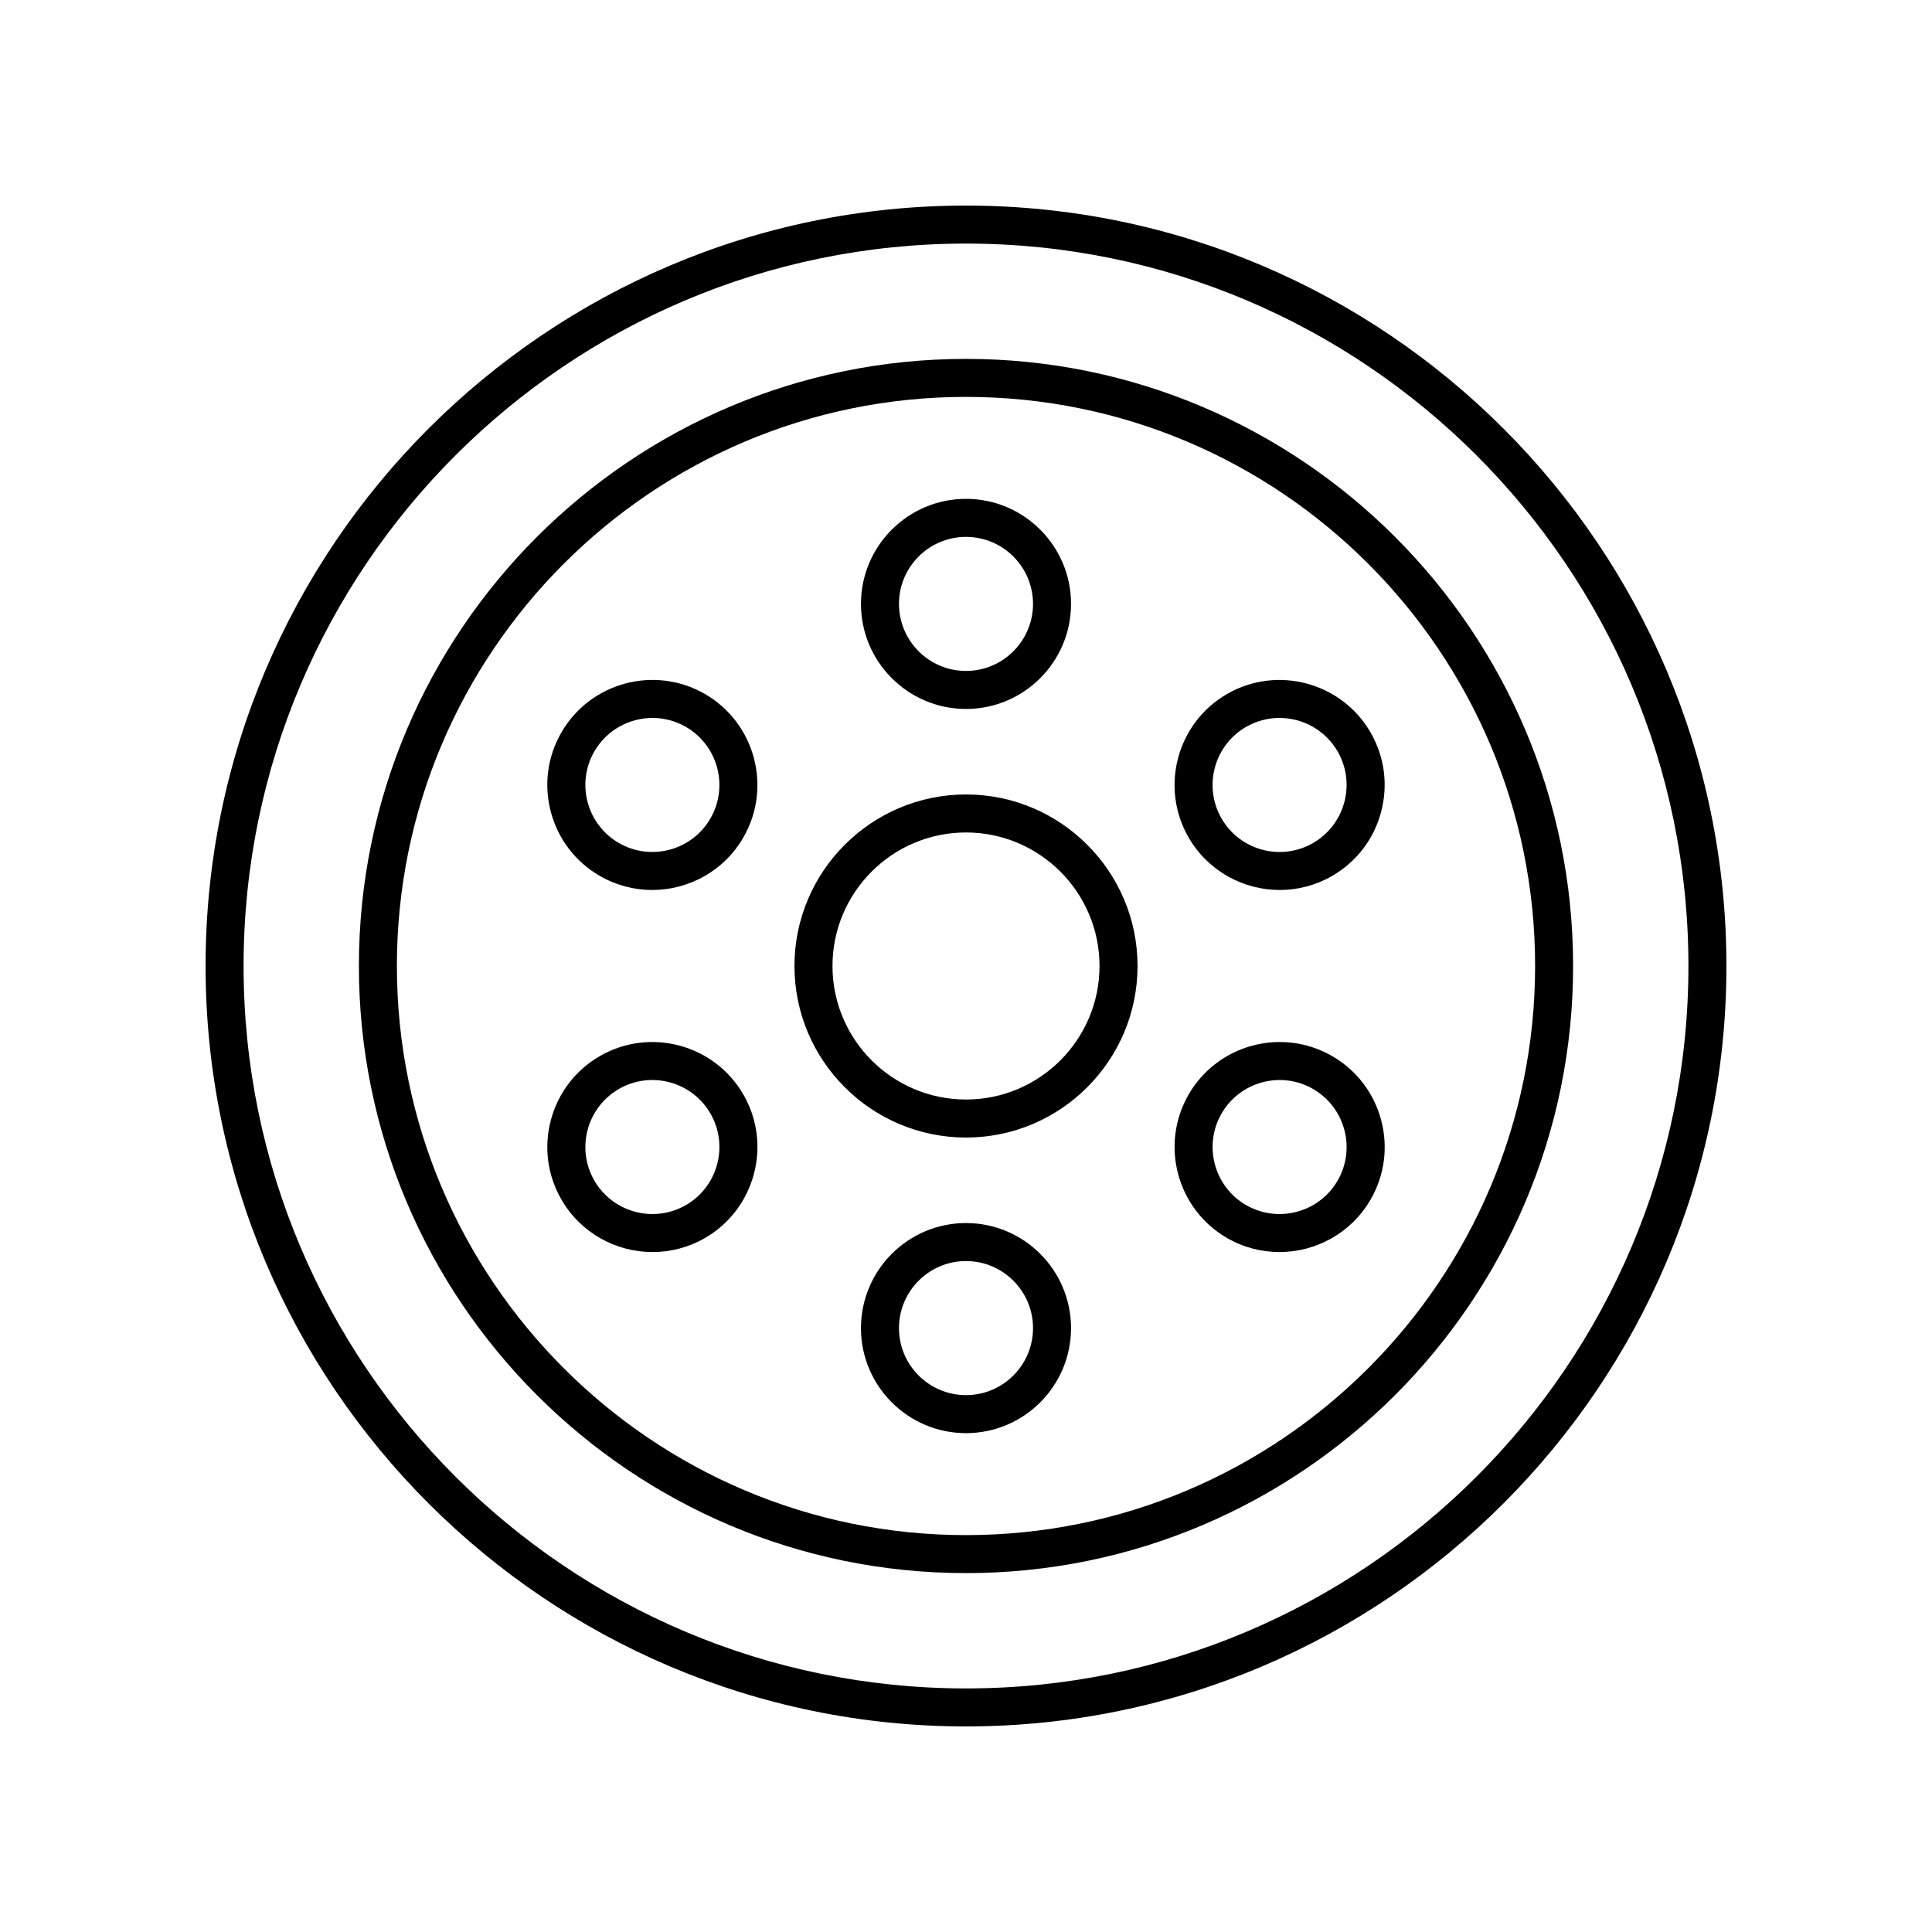 <?xml version="1.0" encoding="UTF-8"?>
<!-- Uploaded to: ICON Repo, www.iconrepo.com, Generator: ICON Repo Mixer Tools -->
<svg fill="#000000" width="800px" height="800px" version="1.1" viewBox="144 144 512 512" xmlns="http://www.w3.org/2000/svg">
 <g>
  <path d="m400 198.48c-111.12 0-201.52 90.406-201.52 201.52s90.406 201.52 201.52 201.52 201.52-90.406 201.52-201.52c0-111.12-90.406-201.52-201.52-201.52zm0 392.97c-105.56 0-191.45-85.883-191.45-191.45 0-105.56 85.883-191.45 191.45-191.45 105.56 0 191.45 85.883 191.45 191.45-0.004 105.57-85.887 191.45-191.45 191.45z"/>
  <path d="m400 239.11c-88.719 0-160.89 72.176-160.89 160.89 0 88.715 72.176 160.89 160.89 160.89 88.715 0 160.89-72.18 160.89-160.89 0-88.719-72.18-160.89-160.89-160.89zm0 311.71c-83.164 0-150.82-67.656-150.82-150.82-0.004-83.164 67.652-150.82 150.82-150.82 83.16 0 150.82 67.656 150.82 150.82 0 83.16-67.656 150.82-150.82 150.82z"/>
  <path d="m400 354.54c-25.066 0-45.461 20.395-45.461 45.461s20.391 45.461 45.461 45.461c25.066 0 45.461-20.395 45.461-45.461 0-25.07-20.395-45.461-45.461-45.461zm0 80.844c-19.512 0-35.383-15.871-35.383-35.383-0.004-19.516 15.867-35.387 35.383-35.387 19.512 0 35.383 15.871 35.383 35.387 0 19.512-15.871 35.383-35.383 35.383z"/>
  <path d="m400 331.88c15.352 0 27.836-12.492 27.836-27.844 0-15.348-12.488-27.836-27.836-27.836-15.352 0-27.836 12.488-27.836 27.836-0.004 15.352 12.484 27.844 27.836 27.844zm0-45.602c9.797 0 17.762 7.965 17.762 17.762-0.004 9.793-7.969 17.766-17.762 17.766-9.797 0-17.762-7.969-17.762-17.766s7.965-17.762 17.762-17.762z"/>
  <path d="m330.81 327.91c-13.297-7.672-30.352-3.102-38.031 10.195-3.719 6.434-4.703 13.938-2.781 21.121s6.527 13.188 12.969 16.906c4.375 2.523 9.152 3.723 13.875 3.723 9.625 0 19.008-4.992 24.156-13.914 7.68-13.293 3.106-30.352-10.188-38.031zm1.461 32.992c-4.894 8.48-15.785 11.41-24.266 6.5-8.48-4.898-11.398-15.785-6.5-24.262 3.285-5.691 9.27-8.879 15.414-8.879 3.012 0 6.062 0.766 8.852 2.375 8.484 4.902 11.398 15.785 6.5 24.266z"/>
  <path d="m302.97 423.87c-6.441 3.719-11.047 9.723-12.969 16.906s-0.941 14.688 2.781 21.121c5.152 8.922 14.527 13.914 24.164 13.914 4.719 0 9.5-1.199 13.871-3.719 13.293-7.68 17.863-24.738 10.188-38.031-7.691-13.297-24.738-17.859-38.035-10.191zm22.801 39.492c-8.48 4.891-19.371 1.977-24.266-6.504-4.898-8.477-1.984-19.359 6.5-24.262 8.48-4.906 19.371-1.984 24.266 6.5 4.902 8.48 1.984 19.371-6.5 24.266z"/>
  <path d="m400 468.12c-15.352 0-27.836 12.492-27.836 27.844-0.004 15.348 12.484 27.836 27.836 27.836s27.836-12.488 27.836-27.836c0-15.352-12.488-27.844-27.836-27.844zm0 45.605c-9.797 0-17.762-7.965-17.762-17.762s7.965-17.77 17.762-17.77 17.762 7.969 17.762 17.766c-0.004 9.797-7.969 17.766-17.762 17.766z"/>
  <path d="m497.03 423.87c-13.293-7.676-30.352-3.109-38.031 10.188-7.676 13.293-3.106 30.352 10.188 38.031 4.375 2.523 9.152 3.719 13.871 3.719 9.629 0 19.012-4.992 24.164-13.914 3.719-6.434 4.703-13.938 2.781-21.121-1.93-7.18-6.535-13.184-12.973-16.902zm1.461 32.988c-4.894 8.48-15.777 11.395-24.266 6.504-8.48-4.898-11.395-15.785-6.5-24.266 4.894-8.48 15.789-11.406 24.266-6.5 8.48 4.902 11.398 15.785 6.5 24.262z"/>
  <path d="m469.18 327.91c-13.293 7.68-17.863 24.738-10.188 38.031 5.156 8.922 14.527 13.914 24.156 13.914 4.723 0 9.5-1.199 13.875-3.723 6.441-3.719 11.047-9.723 12.969-16.906s0.941-14.688-2.781-21.121c-7.676-13.289-24.746-17.855-38.031-10.195zm22.805 39.492c-8.477 4.91-19.371 1.984-24.266-6.5-4.898-8.48-1.984-19.371 6.5-24.266 2.789-1.609 5.84-2.375 8.852-2.375 6.144 0 12.129 3.188 15.414 8.879 4.898 8.477 1.98 19.363-6.5 24.262z"/>
 </g>
</svg>